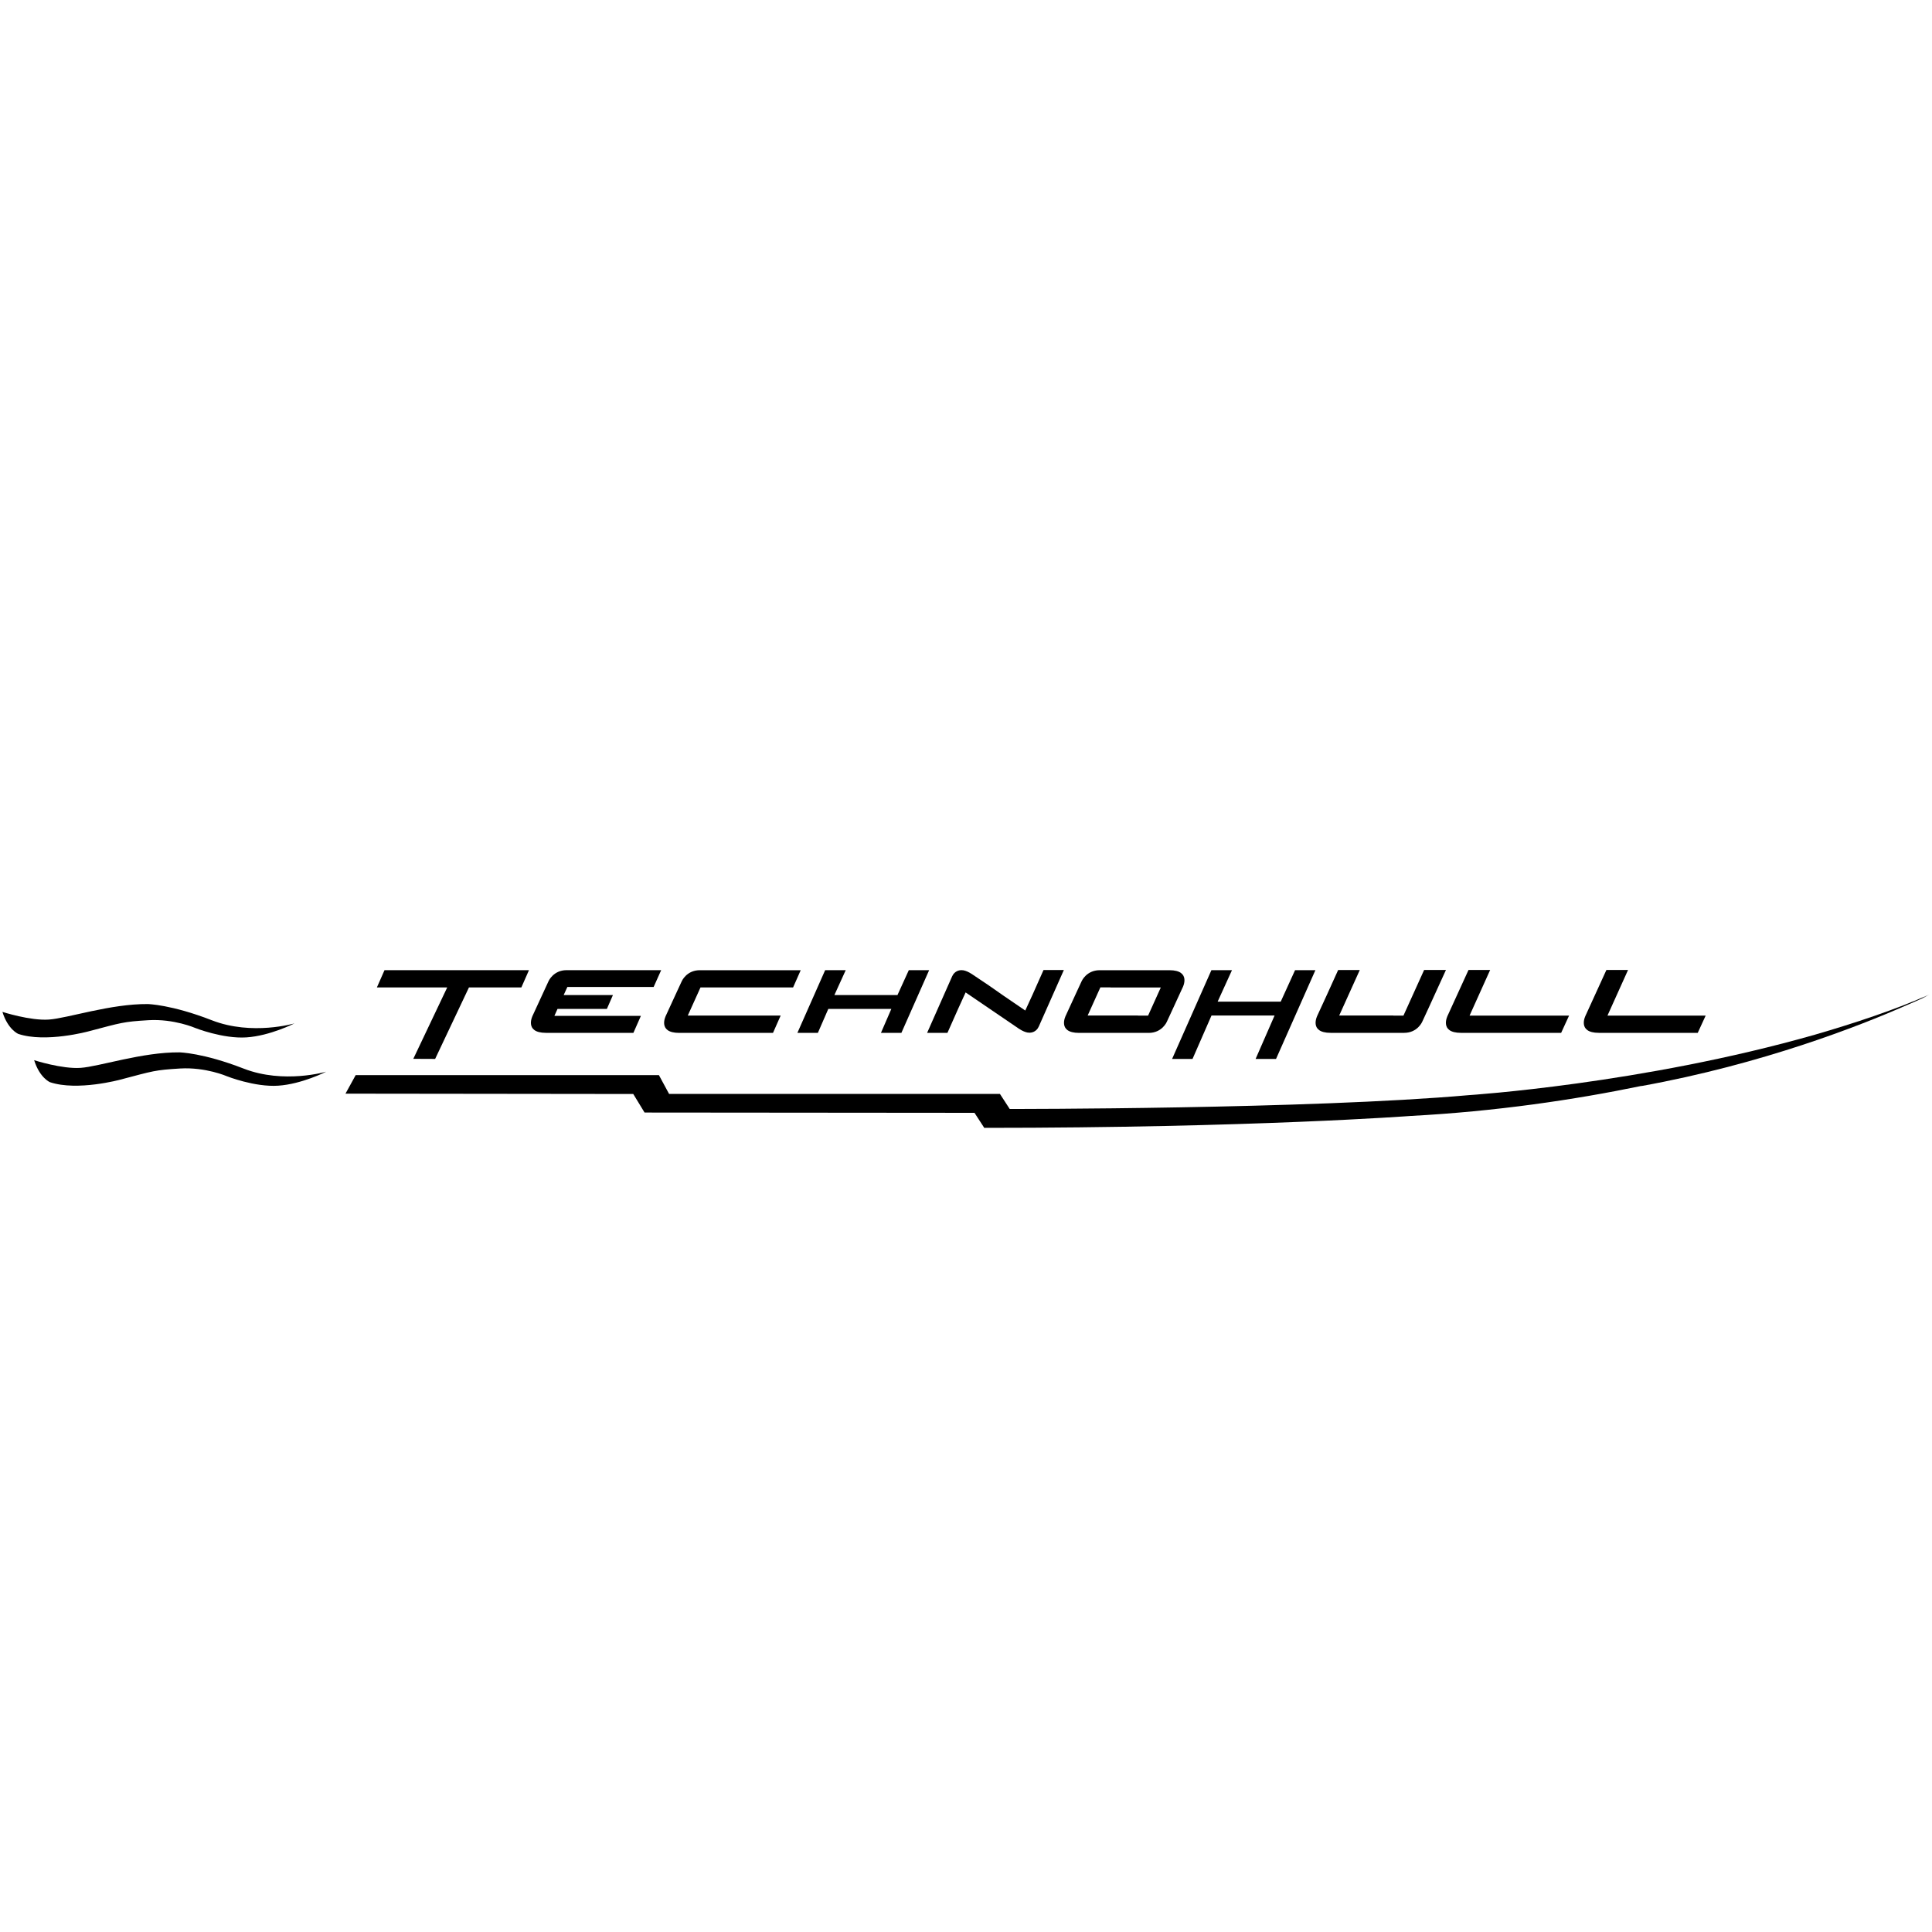 <?xml version="1.0" encoding="utf-8"?>
<!-- Generator: Adobe Illustrator 24.0.0, SVG Export Plug-In . SVG Version: 6.00 Build 0)  -->
<svg version="1.1" id="Ebene_1" xmlns="http://www.w3.org/2000/svg" xmlns:xlink="http://www.w3.org/1999/xlink" x="0px" y="0px"
	 viewBox="0 0 400 400" style="enable-background:new 0 0 400 400;" xml:space="preserve">
<style type="text/css">
	.st0{fill:#000;}
	.st1{fill-rule:evenodd;clip-rule:evenodd;fill:#000;}
</style>
<g>
	<path class="st1" d="M397.92,206.64c1.03-0.49,1.58-0.76,1.58-0.76c-6.94,3.11-15.57,5.97-23.77,8.35
		c-35.82,10.21-71.65,12.51-71.65,12.51c-33.01,2.92-95.03,2.86-95.03,2.86l-2.02-3.11h-68.5l-2.11-3.9H73.64l-2.11,3.84l59.58,0.07
		l2.34,3.84l68.31,0.06l0,0l2.02,3.11c55.42,0,88.36-2.47,88.36-2.47c17.56-0.94,33.68-3.31,47.79-6.23l-0.12,0.05
		c25.19-4.56,45.37-12.55,54.46-16.54c3.19-1.35,4.87-2.17,4.87-2.17C398.74,206.31,398.33,206.47,397.92,206.64z"/>
	<g>
		<path class="st1" d="M145.03,204.44h19.17l1.58-3.57h-20.89c-2.76,0-3.74,2.28-3.74,2.28l-1.31,2.83l-1.96,4.26
			c0,0-1.89,3.61,2.74,3.61h19.42l1.59-3.59H142.4L145.03,204.44z"/>
	</g>
	<path class="st1" d="M135.33,204.34l1.56-3.48h-19.58c-2.76,0-3.74,2.28-3.74,2.28l-3.27,7.09c0,0-1.89,3.61,2.74,3.61h18.1
		l1.55-3.51h-17.91l0.65-1.45h10.22l1.25-2.86H116.7l0.77-1.68H135.33z"/>
	<polygon class="st1" points="192.37,200.87 192.37,200.86 188.16,200.86 185.81,206.02 172.75,206.02 175.1,200.86 170.84,200.86 
		165.09,213.85 165.1,213.84 165.09,213.85 169.33,213.85 171.49,208.89 184.54,208.89 182.39,213.85 186.62,213.85 192.37,200.86 	
		"/>
	<polygon class="st1" points="272.34,200.87 272.34,200.86 268.13,200.86 265.16,207.38 252.1,207.38 255.07,200.86 250.81,200.86 
		242.67,219.24 242.67,219.24 242.67,219.24 246.9,219.24 250.83,210.25 263.89,210.25 259.96,219.24 264.19,219.24 272.34,200.86 	
		"/>
	<path class="st1" d="M242.11,200.87h-2.34v0h-12.09c-2.76,0-3.74,2.28-3.74,2.28l-1.31,2.83l-1.96,4.26c0,0-1.89,3.61,2.74,3.61
		h2.34h8.26h3.82c2.76,0,3.74-2.28,3.74-2.28l1.31-2.83l1.96-4.26C244.85,204.48,246.74,200.87,242.11,200.87z M237.7,210.27h-2.1
		l0.01-0.02h-10.42l2.63-5.82h2.1l-0.01,0.02h10.42L237.7,210.27z"/>
	<g>
		<path class="st1" d="M290.57,210.27h-2.1l0.01-0.02h-11.21l4.26-9.42h-4.48l-2.33,5.14l-1.96,4.26c0,0-1.89,3.61,2.74,3.61h2.34
			h9.05h3.82c2.76,0,3.74-2.28,3.74-2.28l1.31-2.83l3.61-7.91h-4.52L290.57,210.27z"/>
	</g>
	<g>
		<path class="st1" d="M324.86,210.27h-20.6l4.26-9.45h-4.48l-4.3,9.41c0,0-1.89,3.61,2.74,3.61h20.74L324.86,210.27z"/>
	</g>
	<g>
		<path class="st1" d="M353.14,210.27h-20.33l4.26-9.45h-4.48l-4.3,9.41c0,0-1.89,3.61,2.74,3.61h20.47L353.14,210.27z"/>
	</g>
	<path class="st1" d="M220.26,200.83L220.26,200.83l-4.21,0l-2.25,5.06l-1.53,3.33l-4.44-3.03l-3.11-2.17l0-0.01l0,0.01l-3.22-2.16
		c0,0-1.38-1.03-2.43-1h-0.09c-0.3,0.01-1.33,0.12-1.85,1.28l-5.18,11.7l0,0l0,0h4.21l2.25-5.06l1.51-3.31l10.78,7.34
		c0,0,1.38,1.03,2.43,1h0.09c0.3-0.01,1.33-0.12,1.85-1.28L220.26,200.83L220.26,200.83z"/>
	<polygon class="st1" points="79.61,200.86 78.03,204.44 92.59,204.44 85.57,219.22 90.09,219.24 97.09,204.44 107.94,204.44 
		109.52,200.86 	"/>
	<path class="st1" d="M60.97,211.88c0,0-5.06,2.58-9.95,2.9c-4.9,0.32-10.62-1.96-10.62-1.96s-4.39-1.91-9.66-1.6
		c-5.28,0.32-5.5,0.49-12.41,2.31c0,0-8.87,2.42-14.54,0.53c0,0-2.13-0.86-3.29-4.56c0,0,5.77,1.86,9.62,1.59
		c3.85-0.27,12.8-3.28,20.47-3.21c0,0,4.87,0.08,13.28,3.36C52.2,214.48,60.97,211.88,60.97,211.88z"/>
	<path class="st1" d="M67.54,221.88c0,0-5.06,2.58-9.95,2.9c-4.9,0.32-10.62-1.96-10.62-1.96s-4.39-1.91-9.66-1.6
		c-5.28,0.32-5.5,0.49-12.41,2.31c0,0-8.87,2.42-14.54,0.53c0,0-2.13-0.86-3.29-4.56c0,0,5.77,1.86,9.62,1.59
		c3.85-0.27,12.8-3.28,20.47-3.21c0,0,4.87,0.08,13.28,3.36C58.77,224.48,67.54,221.88,67.54,221.88z"/>
</g>
</svg>
